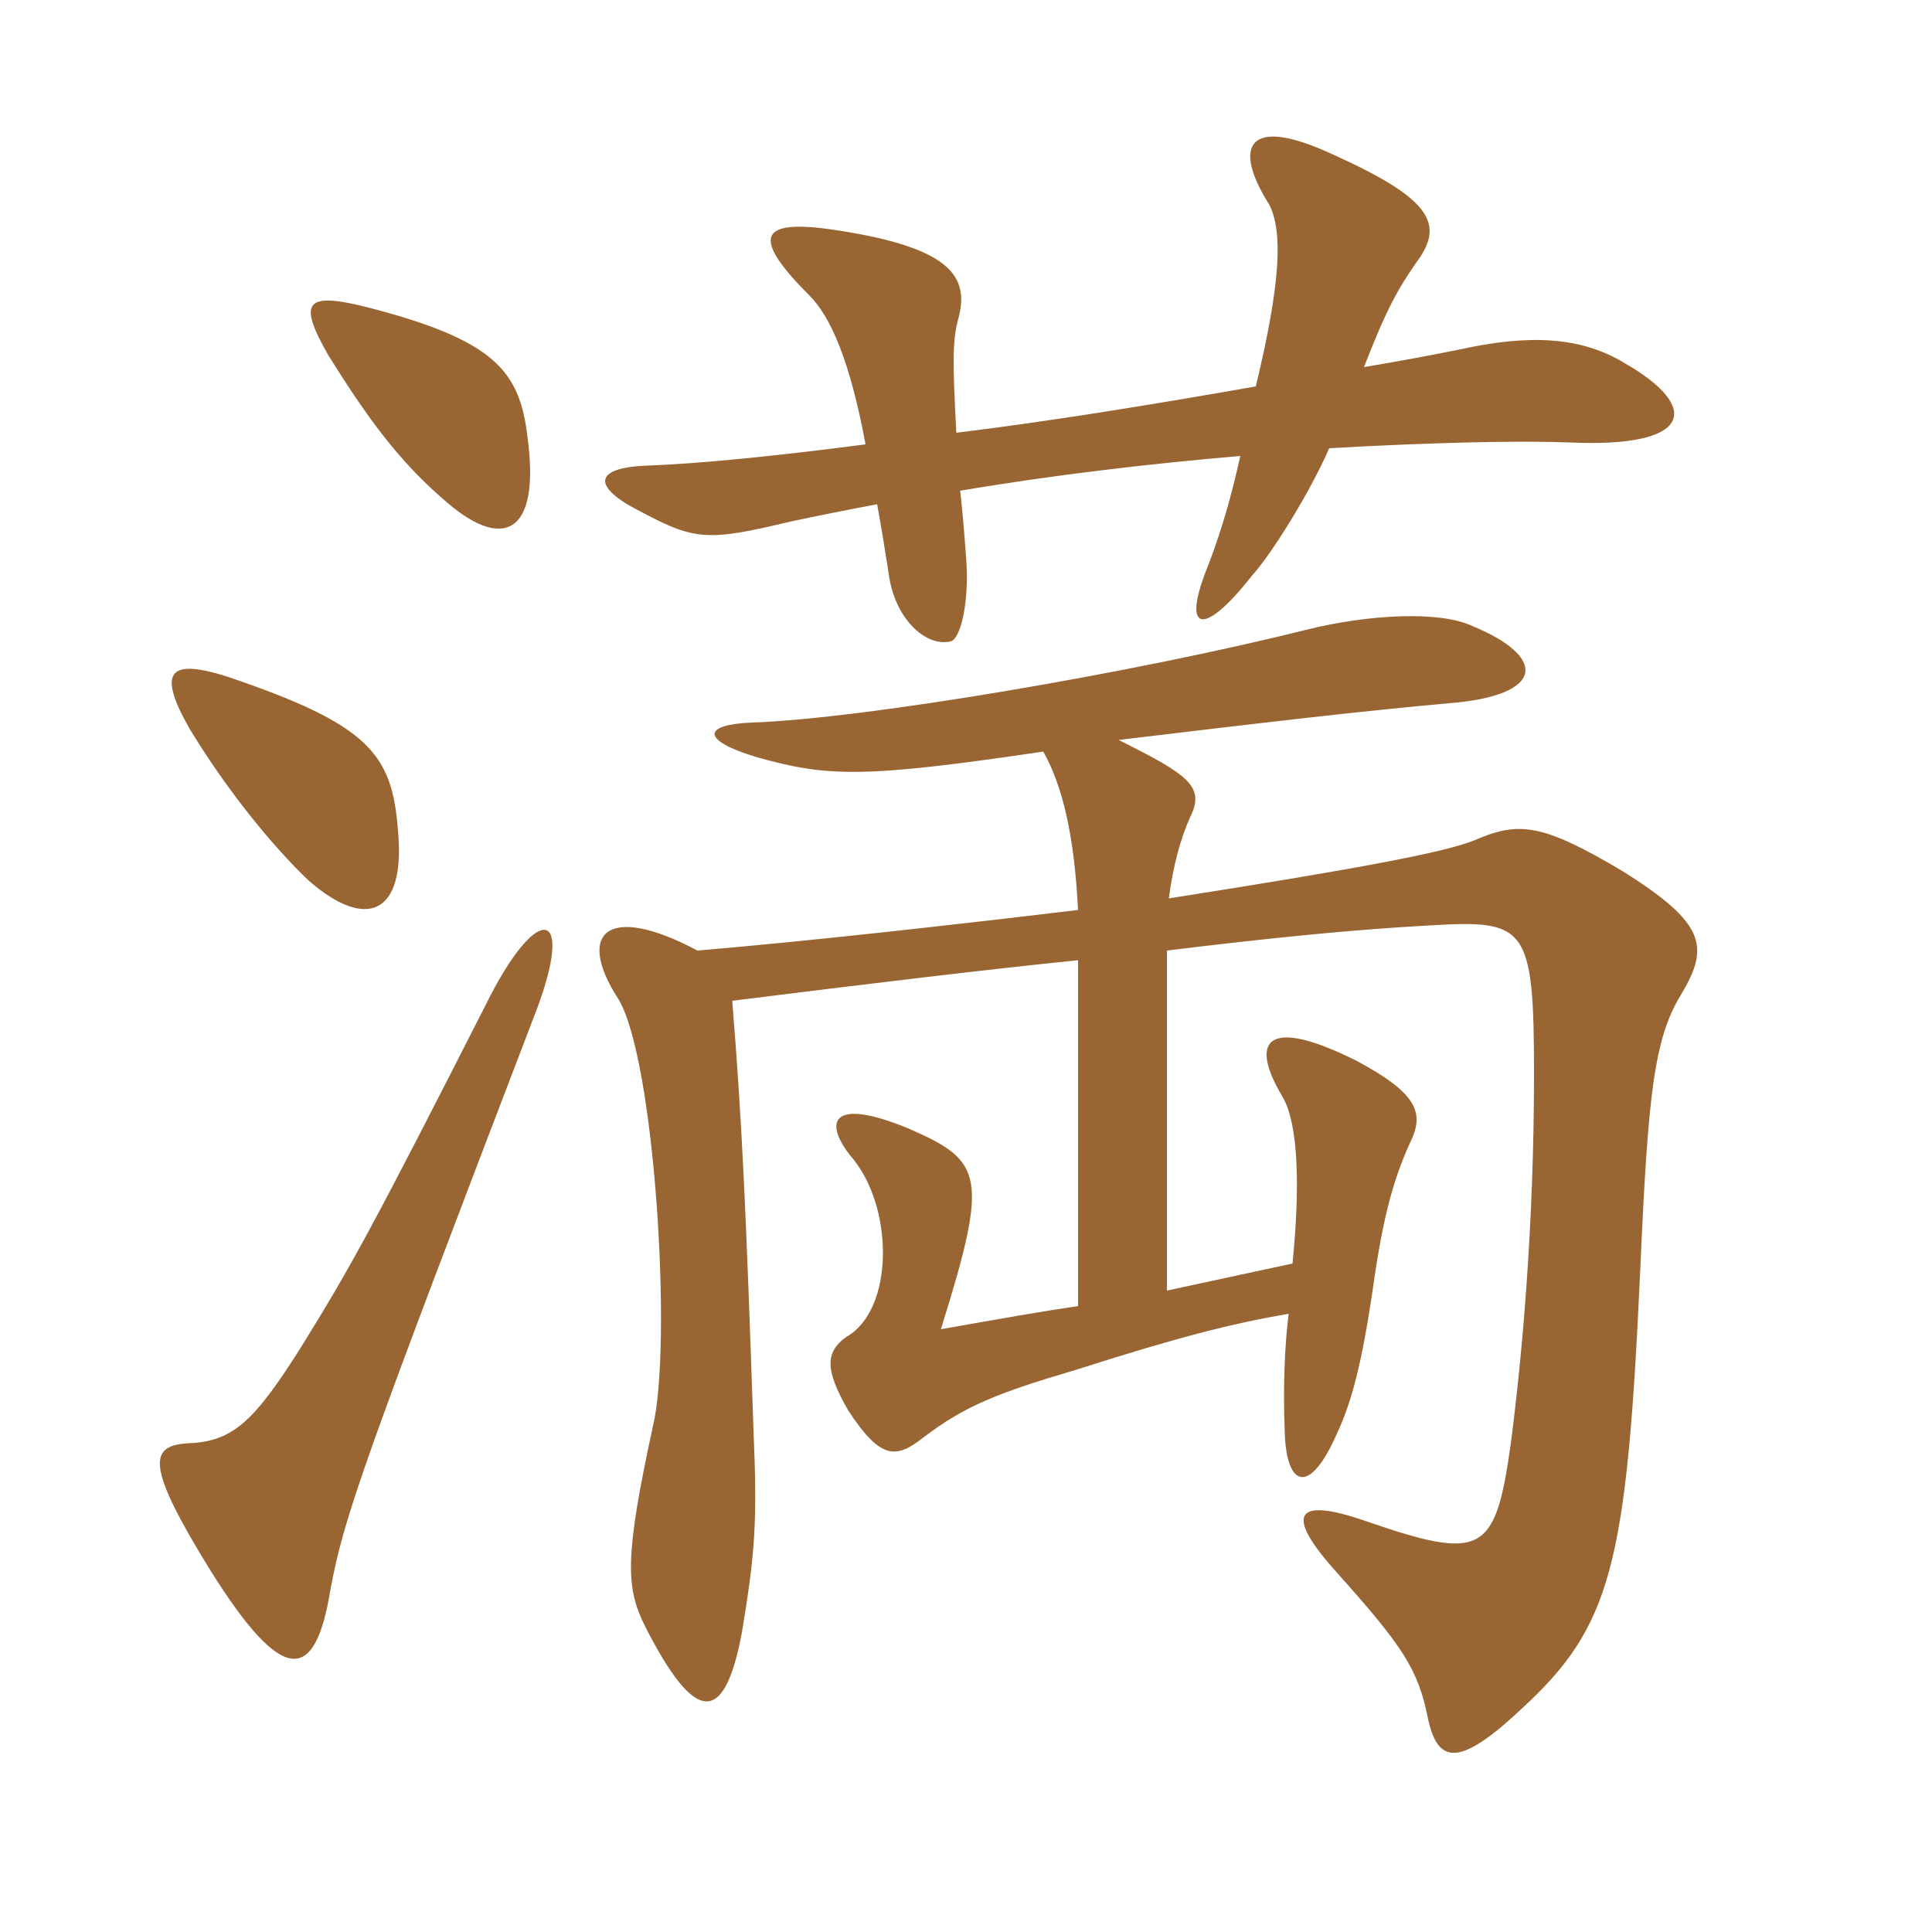 <svg xmlns="http://www.w3.org/2000/svg" xmlns:xlink="http://www.w3.org/1999/xlink" width="150" height="150"><path fill="#996633" padding="10" d="M41.70 78.30C44.55 70.65 41.85 70.05 38.10 77.25C28.95 95.25 27.30 98.25 23.40 104.55C19.80 110.25 18.15 111.90 14.70 112.05C11.55 112.20 11.25 113.70 16.35 121.95C21.90 130.80 24.45 130.80 25.65 123.45C26.70 117.75 28.20 113.55 41.70 78.30ZM30.90 64.50C30.45 58.50 28.65 56.25 17.55 52.50C13.20 51.15 12.15 52.05 14.70 56.55C17.70 61.50 21.30 65.85 24 68.40C28.50 72.30 31.50 70.95 30.90 64.50ZM81 58.35C82.50 61.05 83.40 64.80 83.70 70.65C73.65 71.85 63 73.05 54.15 73.80C47.10 70.05 44.70 72.45 48 77.55C50.85 82.20 52.20 104.40 50.70 110.70C48.45 121.05 48.60 123.30 50.10 126.30C54 133.95 56.25 133.95 57.60 126.75C58.65 120.45 58.80 118.05 58.50 111C57.90 93.30 57.60 87 56.85 77.70C67.65 76.35 76.35 75.30 83.70 74.55L83.70 101.40C80.70 101.85 78.15 102.30 73.05 103.20C76.80 91.20 76.35 90.15 70.50 87.60C64.65 85.20 63.90 87 66 89.70C69.45 93.60 69.45 101.70 65.70 103.80C64.05 105 64.05 106.35 65.85 109.50C68.40 113.40 69.60 113.25 71.70 111.60C74.85 109.20 77.40 108.15 83.55 106.35C91.50 103.80 95.70 102.75 100.05 102C99.75 104.40 99.60 107.55 99.75 111.30C99.90 115.50 101.70 116.10 103.80 111.30C105 108.75 105.75 105.60 106.50 100.65C107.25 95.25 108 91.80 109.65 88.35C110.55 86.25 109.80 84.75 105.30 82.35C98.40 78.90 96.90 80.70 99.60 85.20C100.80 87.30 100.95 92.10 100.35 98.10L90.60 100.20L90.60 73.80C99.15 72.75 105.45 72.15 111 71.85C118.50 71.40 119.10 71.85 119.10 83.40C119.10 94.95 118.20 105.15 117.30 112.05C116.10 120.75 115.05 121.20 105.90 118.05C100.65 116.25 99.60 117.45 103.80 122.10C108.90 127.80 110.10 129.60 110.85 133.35C111.60 136.95 113.25 137.25 118.05 132.75C125.10 126.30 126.30 121.65 127.35 98.55C127.95 85.05 128.40 80.70 130.50 77.25C132.75 73.50 132.45 71.70 126 67.65C119.70 63.90 117.90 63.75 114.45 65.25C112.20 66.15 106.05 67.35 90.75 69.75C91.05 67.35 91.65 65.10 92.40 63.45C93.60 61.05 92.25 60.15 86.85 57.45C98.10 56.10 105.75 55.20 112.50 54.60C120 54 120.15 51 114.30 48.60C111.75 47.40 106.20 47.70 101.40 48.90C88.20 52.20 67.20 55.80 58.35 56.10C54.60 56.25 54.30 57.45 58.80 58.80C64.20 60.30 66.90 60.45 81 58.35ZM40.95 33.90C40.35 28.80 38.40 26.40 28.50 23.85C23.70 22.65 23.10 23.40 25.50 27.60C28.50 32.40 30.90 35.70 34.35 38.70C39 42.90 42 41.55 40.95 33.90ZM103.20 34.80C111.15 34.35 117.90 34.20 121.80 34.35C131.40 34.80 132.15 31.65 126.15 28.20C122.70 26.10 118.65 25.95 113.25 27.15C111 27.60 108.60 28.05 105.90 28.50C107.70 23.85 108.60 22.35 109.95 20.40C112.20 17.40 111.15 15.45 103.50 12C96.75 8.85 95.70 11.40 98.55 15.90C99.60 18 99.45 21.90 97.50 30C89.85 31.35 81.60 32.70 74.25 33.60C73.95 28.05 73.95 26.40 74.40 24.75C75.30 21.45 73.80 19.20 64.80 17.85C58.80 16.95 58.35 18.45 62.85 22.95C64.50 24.60 66 28.05 67.20 34.50C60.30 35.40 54.30 36 50.25 36.15C46.05 36.30 45.90 37.80 49.80 39.75C54 42 55.05 42 61.35 40.50C63.45 40.05 65.70 39.60 68.10 39.15C68.40 40.80 68.70 42.60 69 44.55C69.45 48 71.85 50.25 73.80 49.80C74.55 49.65 75.30 46.80 75 43.20C74.85 41.10 74.70 39.45 74.55 38.10C81.60 36.90 89.25 36 96.30 35.40C95.55 38.70 94.95 40.80 93.90 43.65C91.65 49.05 93.30 49.65 97.20 44.70C98.70 43.05 101.70 38.25 103.20 34.80Z"/></svg>